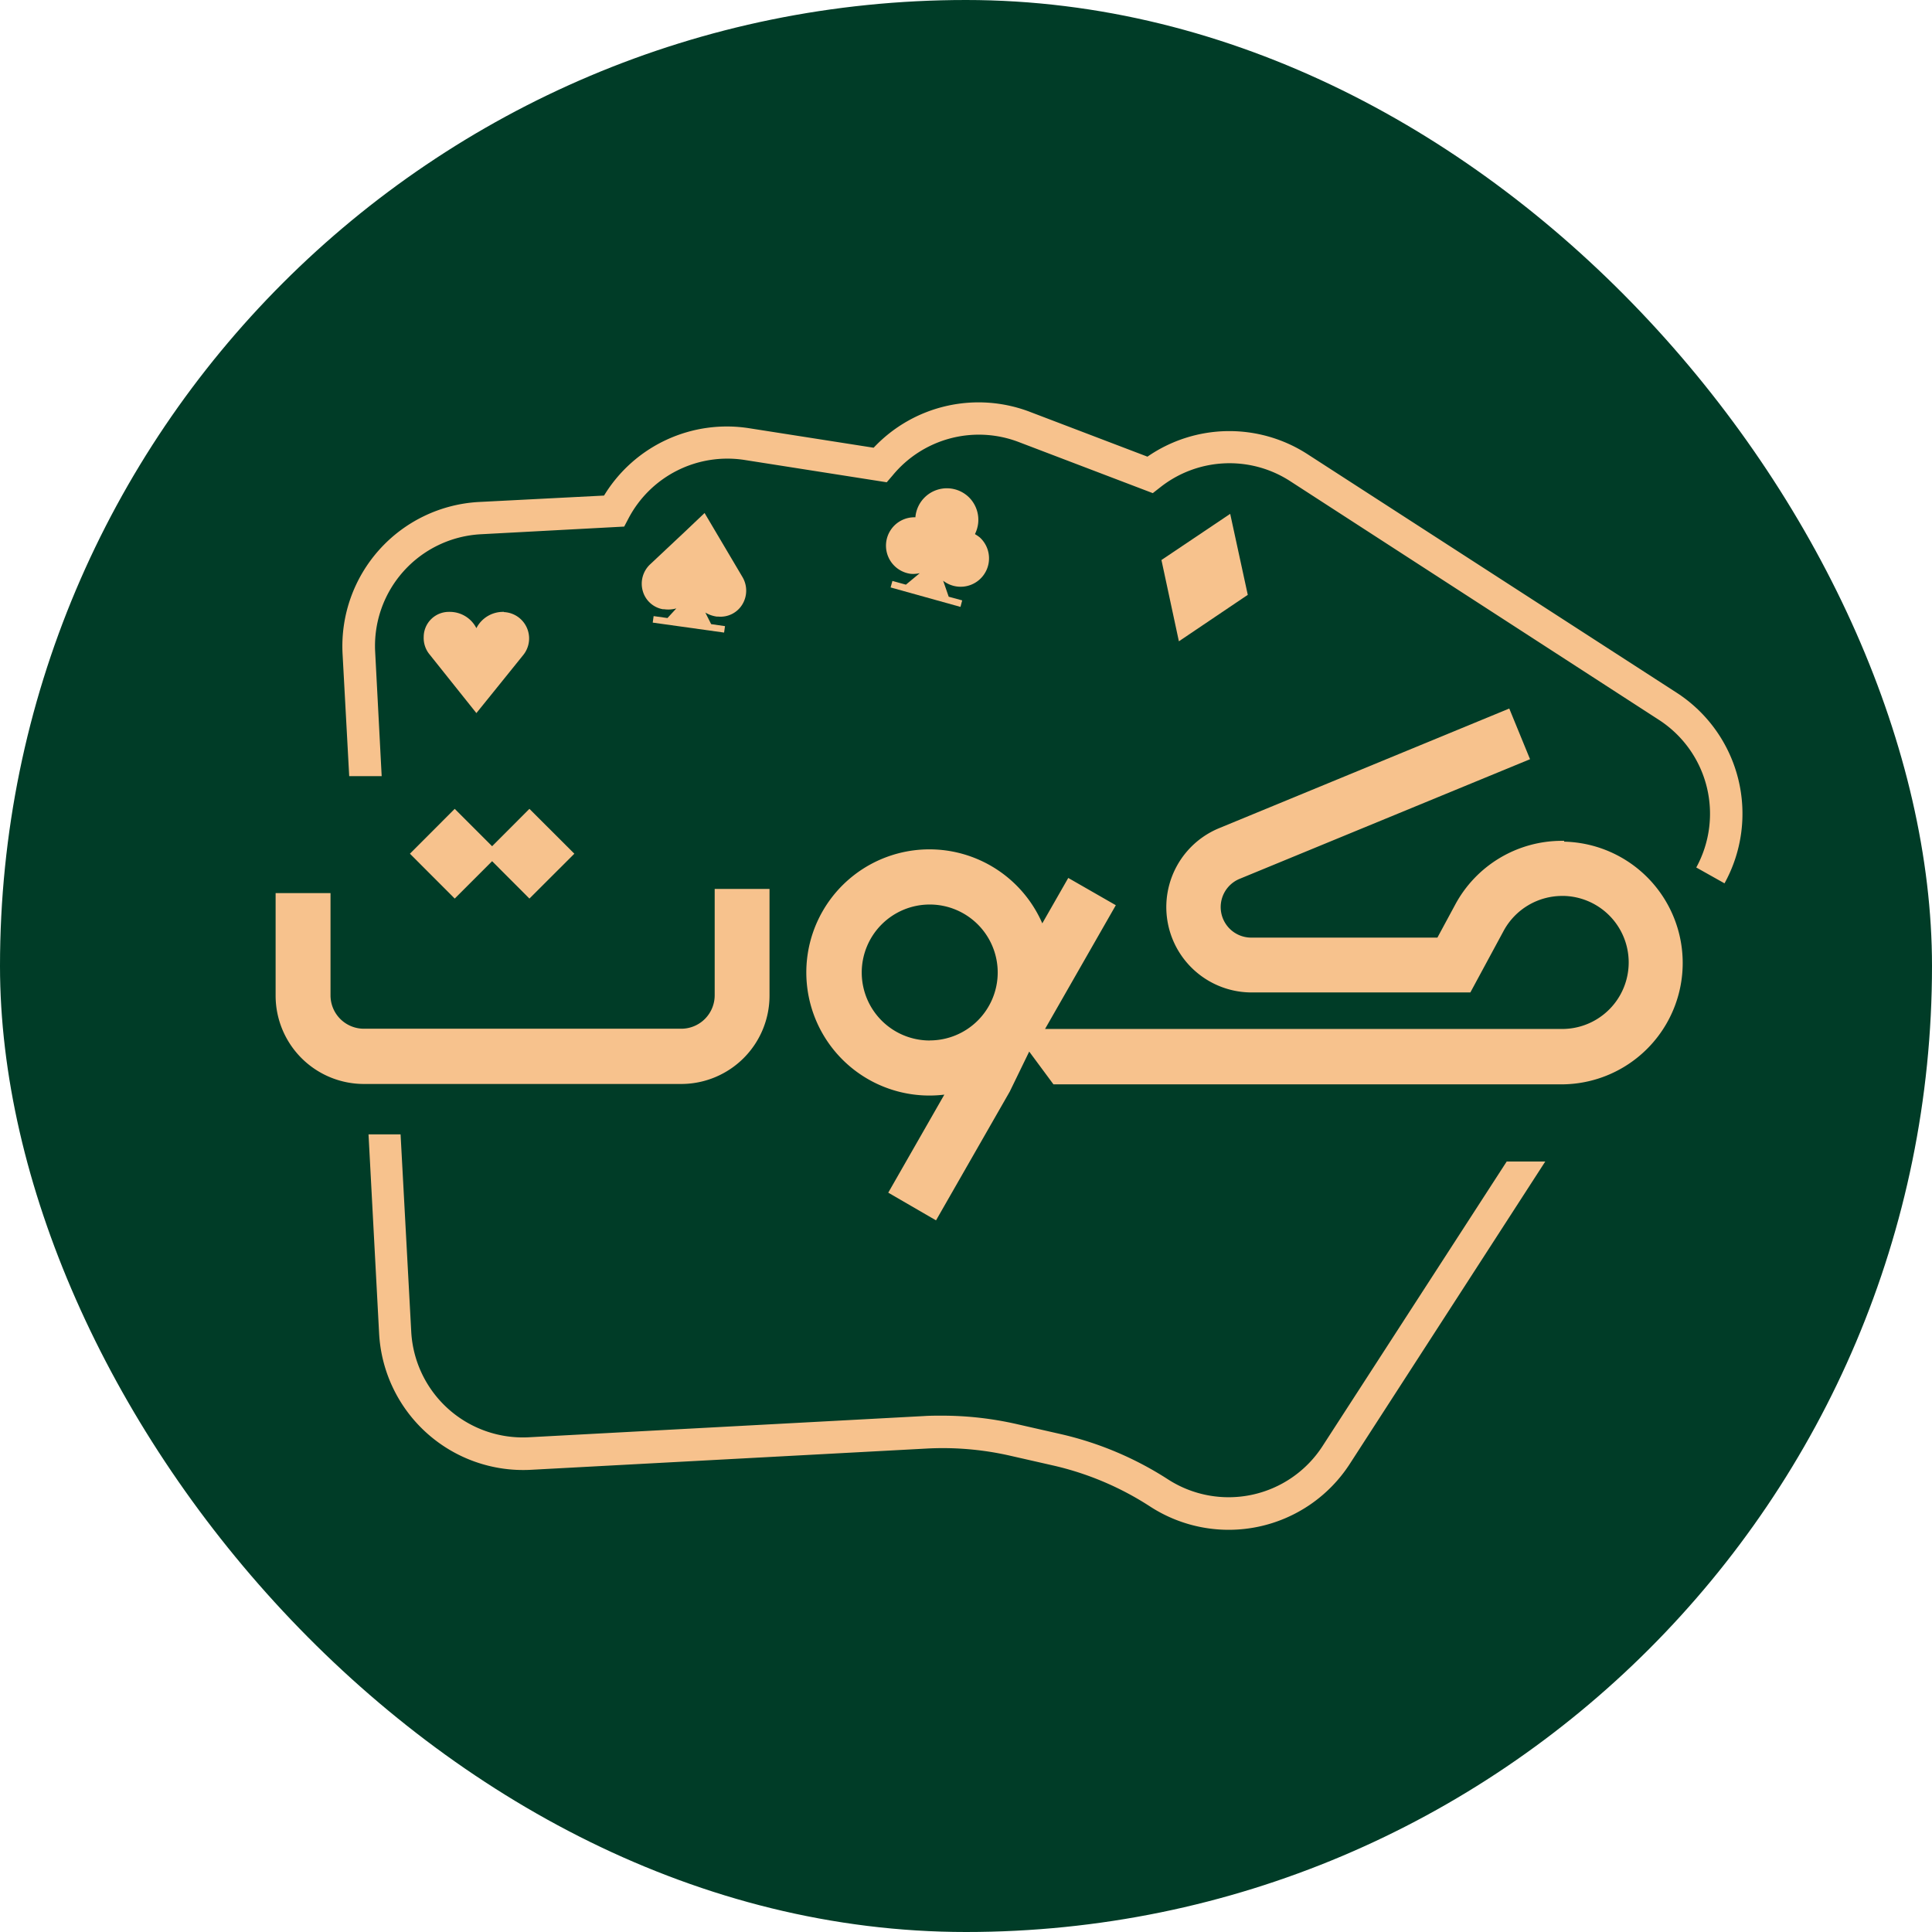 <svg xmlns="http://www.w3.org/2000/svg" viewBox="0 0 279.06 279.06"><defs><style>.cls-1{fill:#003c27;}.cls-2{fill:#f7c28d;}</style></defs><g id="Layer_2" data-name="Layer 2"><g id="Layer_1-2" data-name="Layer 1"><g id="Layer_2-2" data-name="Layer 2"><g id="Layer_1-2-2" data-name="Layer 1-2"><rect class="cls-1" width="279.06" height="279.06" rx="139.53"/><path class="cls-2" d="M140.84,77.11a4.73,4.73,0,0,0,.45-1.57A4.58,4.58,0,0,0,140.12,72h0a4.56,4.56,0,0,0-7.9,2.72,4.1,4.1,0,0,0-.62,8.17,4.35,4.35,0,0,0,1.25-.1l-2,1.66-1.95-.54-.26.94,10.09,2.81.25-.94-1.95-.53-.8-2.31a4.1,4.1,0,0,0,5.32-6.23,4.82,4.82,0,0,0-.7-.48Z"/><path class="cls-2" d="M101.77,74.1l-3.16,3-.11.1-4.59,4.31a3.83,3.83,0,0,0-1.06,3.88A3.68,3.68,0,0,0,95.75,88h.19a4.32,4.32,0,0,0,1.75-.12l-1.28,1.39-2-.28-.13.94,10.31,1.44.13-.93-2-.29-.84-1.67a4.35,4.35,0,0,0,1.64.58h.2a3.68,3.68,0,0,0,3.5-1.75,3.85,3.85,0,0,0,0-4Z"/><path class="cls-2" d="M72.8,88.38h-.14a4.32,4.32,0,0,0-3.85,2.35A4.31,4.31,0,0,0,65,88.38h-.18A3.63,3.63,0,0,0,61.2,92v0a3.73,3.73,0,0,0,.85,2.53L68.81,103l3.57-4.42.12-.15,3.08-3.82a3.81,3.81,0,0,0-2.81-6.2Z"/><polygon class="cls-2" points="177.69 74.22 167.76 80.89 170.28 92.63 180.23 85.92 177.69 74.22"/><path class="cls-2" d="M50.44,112.11h4.69l-.94-17.94a16.15,16.15,0,0,1,15.22-17l20.75-1.11.62-1.18a16.13,16.13,0,0,1,16.78-8.44l20.52,3.22.86-1a16.12,16.12,0,0,1,18.21-4.81l19.36,7.38,1.05-.82a16.12,16.12,0,0,1,18.75-.94L239.65,104a16.15,16.15,0,0,1,5.36,21.3l4.08,2.29a20.81,20.81,0,0,0-6.89-27.52L188.87,65.61a20.79,20.79,0,0,0-23.13.35l-17-6.48a20.79,20.79,0,0,0-22.55,5.19l-17.94-2.81a20.76,20.76,0,0,0-21,9.72l-18.14.93A20.86,20.86,0,0,0,49.48,94.43Z"/><path class="cls-2" d="M217.63,167.77,191,208.92a16.15,16.15,0,0,1-22.28,4.77,48.47,48.47,0,0,0-15.56-6.56l-6.29-1.43A48.56,48.56,0,0,0,136,204.48c-.86,0-1.73,0-2.6.06l-57,3.06a16.15,16.15,0,0,1-17-15.24l-1.54-28.51H53.23l1.53,28.76A20.84,20.84,0,0,0,76.68,212.3l57-3.06a43.69,43.69,0,0,1,12.12,1l6.29,1.43a43.46,43.46,0,0,1,14.06,5.95,20.83,20.83,0,0,0,28.8-6.15l0,0,28.25-43.7Z"/><polygon class="cls-2" points="71.08 124.39 76.47 129.79 82.96 123.31 76.47 116.83 71.08 122.23 65.68 116.83 59.21 123.31 65.68 129.79 71.08 124.39"/><path class="cls-2" d="M103.23,143.77a4.83,4.83,0,0,1-4.82,4.82H52.56a4.82,4.82,0,0,1-4.82-4.82V129H39.81v14.82a12.76,12.76,0,0,0,12.75,12.75H98.41a12.76,12.76,0,0,0,12.74-12.74V128.4h-7.92Z"/><path class="cls-2" d="M134.31,150.29a9.82,9.82,0,1,1,9.8-9.83h0a9.82,9.82,0,0,1-9.8,9.82m91.61-28.83h-.3a17.49,17.49,0,0,0-15.42,9.2l-2.58,4.78H180.77a4.41,4.41,0,0,1-1.69-8.5L221,109.66l-3-7.32-41.88,17.27a12.33,12.33,0,0,0,4.69,23.74h31.57l4.83-8.94a9.62,9.62,0,0,1,8.44-5h.3a9.61,9.61,0,0,1,0,19.21h-75l10.22-17.87-6.87-3.94-3.75,6.56a17.78,17.78,0,1,0-14.15,24.74l-8.1,14.16,6.9,4,10.65-18.6,2.81-5.78,3.5,4.73h73.78a17.53,17.53,0,0,0,0-35.05"/></g></g></g></g></svg>